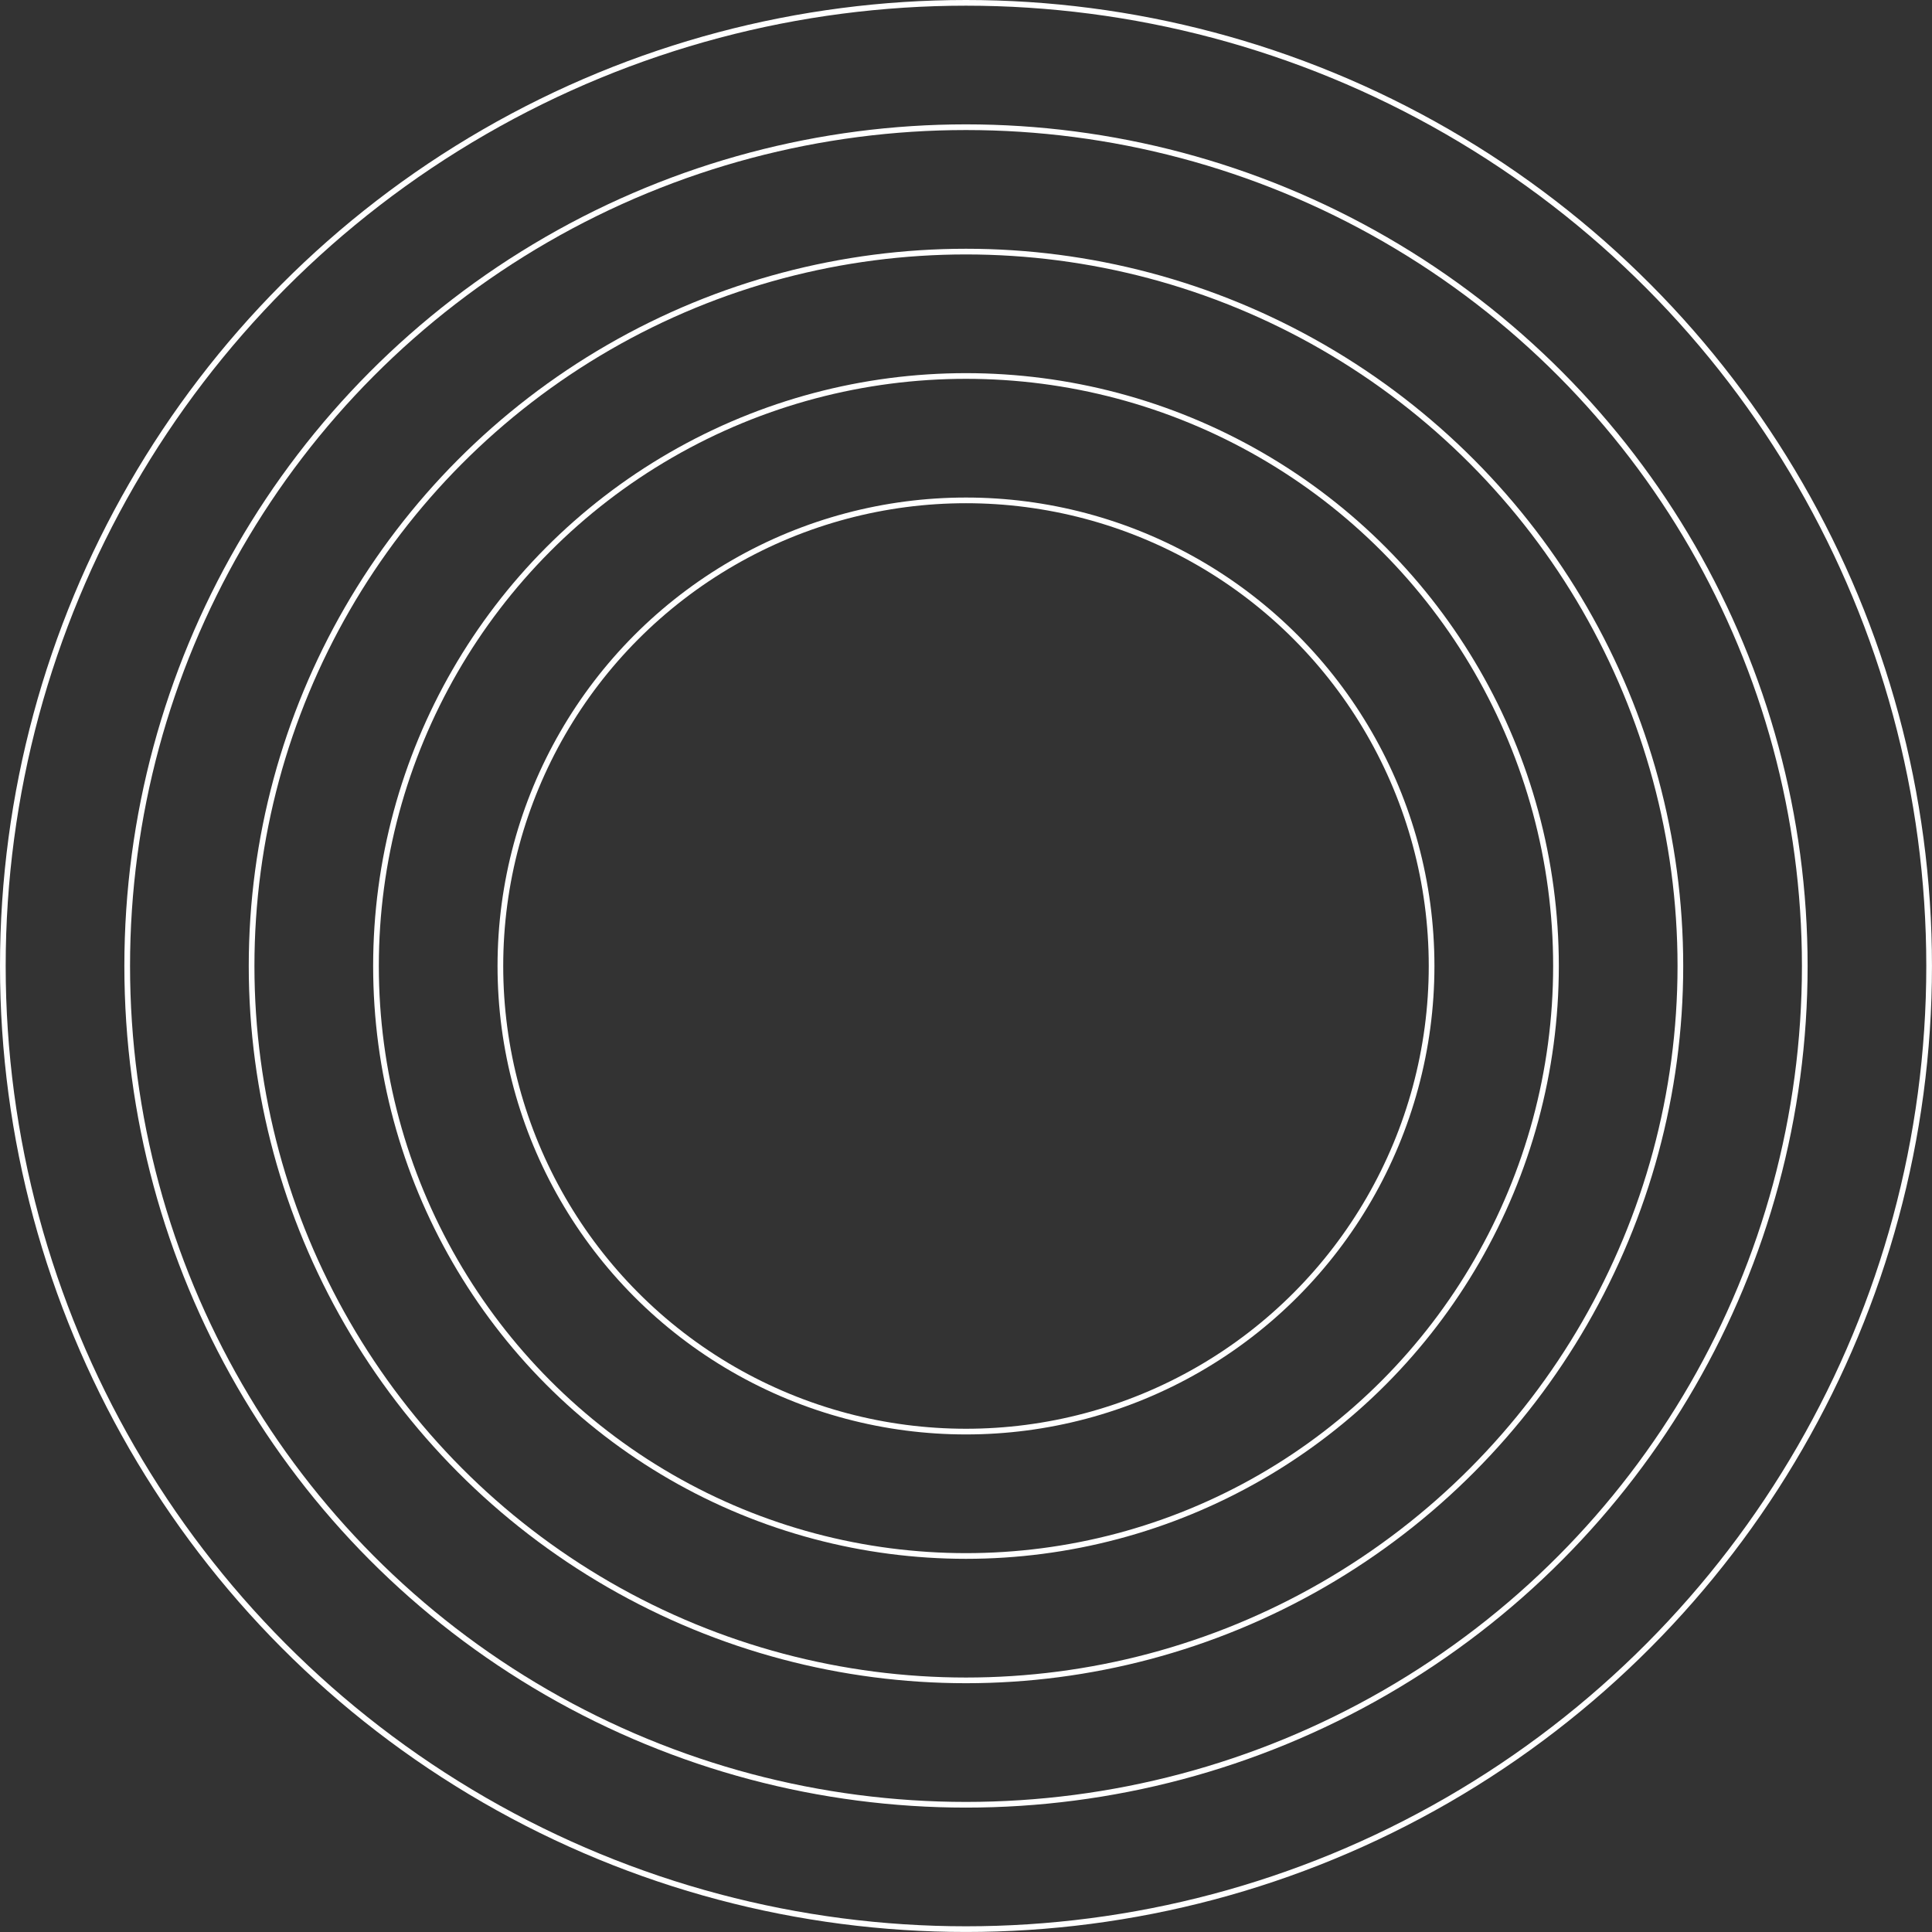 <?xml version="1.0" encoding="UTF-8"?> <svg xmlns="http://www.w3.org/2000/svg" id="Слой_1" data-name="Слой 1" viewBox="0 0 680.13 680.13"><rect x="0" y="0" width="680.13" height="680.13" fill="#333333" stroke="none"/> <defs> <style>.cls-1{fill:none;stroke:#fff;stroke-miterlimit:10;stroke-width:2px;}</style> </defs> <circle class="cls-1" cx="340.06" cy="340.06" r="339.06"></circle> <circle class="cls-1" cx="340.06" cy="340.06" r="295.28"></circle> <circle class="cls-1" cx="340.06" cy="340.06" r="251.49"></circle> <circle class="cls-1" cx="340.06" cy="340.06" r="207.7"></circle> <circle class="cls-1" cx="340.06" cy="340.06" r="163.91"></circle> </svg> 